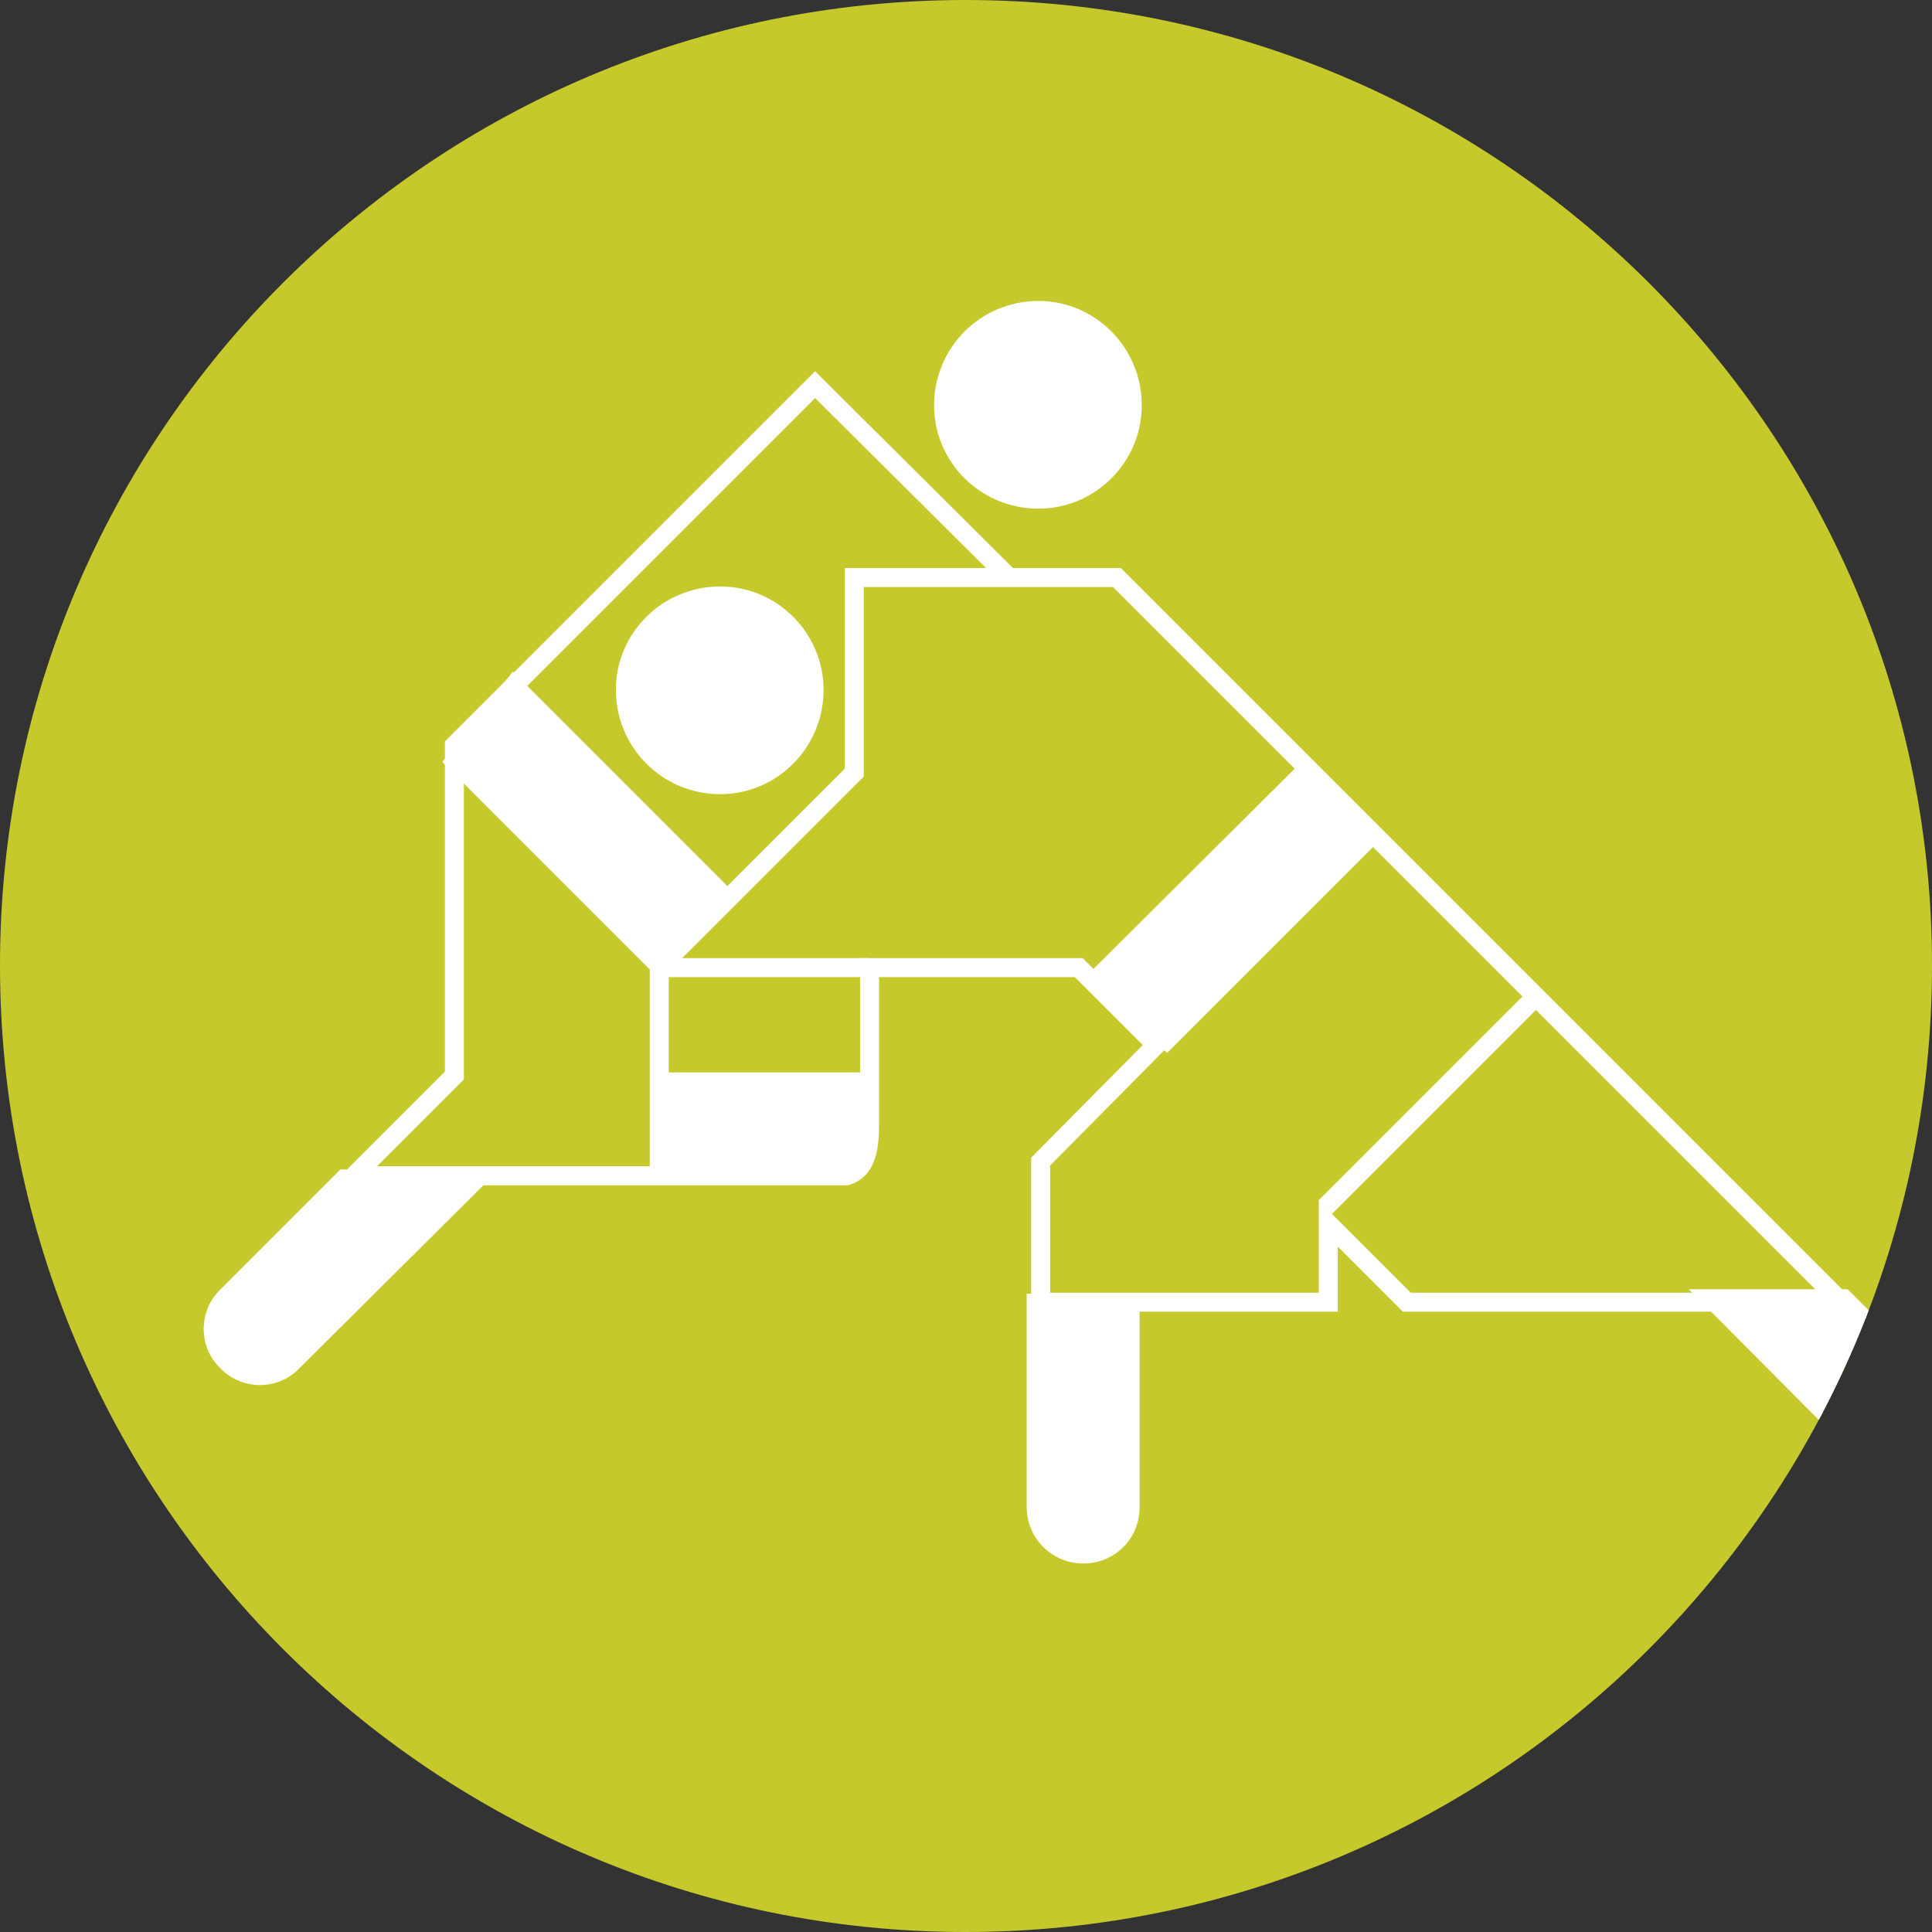 <?xml version="1.0" encoding="UTF-8"?>
<!DOCTYPE svg PUBLIC "-//W3C//DTD SVG 1.1//EN" "http://www.w3.org/Graphics/SVG/1.1/DTD/svg11.dtd">
<!-- Creator: CorelDRAW Home & Student X7 -->
<svg xmlns="http://www.w3.org/2000/svg" xml:space="preserve" width="100%" height="100%" version="1.1" style="shape-rendering:geometricPrecision; text-rendering:geometricPrecision; image-rendering:optimizeQuality; fill-rule:evenodd; clip-rule:evenodd"
viewBox="0 0 1773 1773"
 xmlns:xlink="http://www.w3.org/1999/xlink">
 <rect x="0" y="0" width="1773" height="1773" fill="#333333" stroke="none"/>
 <defs>
  <style type="text/css">
   <![CDATA[
    .str0 {stroke:white;stroke-width:7.62}
    .str1 {stroke:white;stroke-width:17.42}
    .fil4 {fill:none}
    .fil2 {fill:none;fill-rule:nonzero}
    .fil0 {fill:#C6C92C}
    .fil3 {fill:white}
    .fil1 {fill:white;fill-rule:nonzero}
   ]]>
  </style>
   <clipPath id="id0">
    <path d="M886 0c490,0 887,397 887,886 0,490 -397,887 -887,887 -489,0 -886,-397 -886,-887 0,-489 397,-886 886,-886z"/>
   </clipPath>
 </defs>
 <g id="Ebene_x0020_1">
  <path class="fil0" d="M886 0c490,0 887,397 887,886 0,490 -397,887 -887,887 -489,0 -886,-397 -886,-887 0,-489 397,-886 886,-886z"/>
  <g style="clip-path:url(#id0)">
   <g id="_531496336">
    <g>
     <path id="1" class="fil1 str0" d="M661 725c50,0 91,-41 91,-92 0,-50 -41,-91 -91,-91 -51,0 -92,41 -92,91 0,51 41,92 92,92z"/>
     <path class="fil1 str0" d="M953 463c50,0 91,-41 91,-91 0,-51 -41,-92 -91,-92 -51,0 -92,41 -92,92 0,50 41,91 92,91z"/>
     <path class="fil1 str0" d="M946 1191l0 192c0,27 22,48 48,48l0 0c27,0 48,-21 48,-48l0 -192 -96 0z"/>
     <path class="fil1 str0" d="M314 1077l-109 109c-19,18 -19,49 0,67l0 0c18,19 49,19 67,0l177 -176 -135 0z"/>
     <path class="fil2 str1" d="M926 530l-178 -177 -331 331 0 303 -92 92c0,0 434,0 452,0 20,-6 21,-30 21,-49l0 -142 192 0 71 71 -106 107 0 129 264 0 0 -72 72 72 399 0 -665 -665 -241 0 0 179 -179 179 0 189"/>
     <line class="fil2 str1" x1="1216" y1="1108" x2="1410" y2= "914" />
     <line class="fil2 str1" x1="798" y1="888" x2="601" y2= "888" />
     <polygon class="fil1 str0" points="606,988 791,988 791,1065 776,1079 607,1079 "/>
     <polygon class="fil1 str0" points="411,699 600,888 667,818 471,622 "/>
     <polygon class="fil1 str0" points="1003,895 1198,701 1265,767 1071,961 "/>
     <polygon class="fil3 str0" points="1694,1187 1559,1187 1751,1380 1751,1244 "/>
    </g>
   </g>
  </g>
  <path class="fil4" d="M886 0c490,0 887,397 887,886 0,490 -397,887 -887,887 -489,0 -886,-397 -886,-887 0,-489 397,-886 886,-886z"/>
 </g>
</svg>
